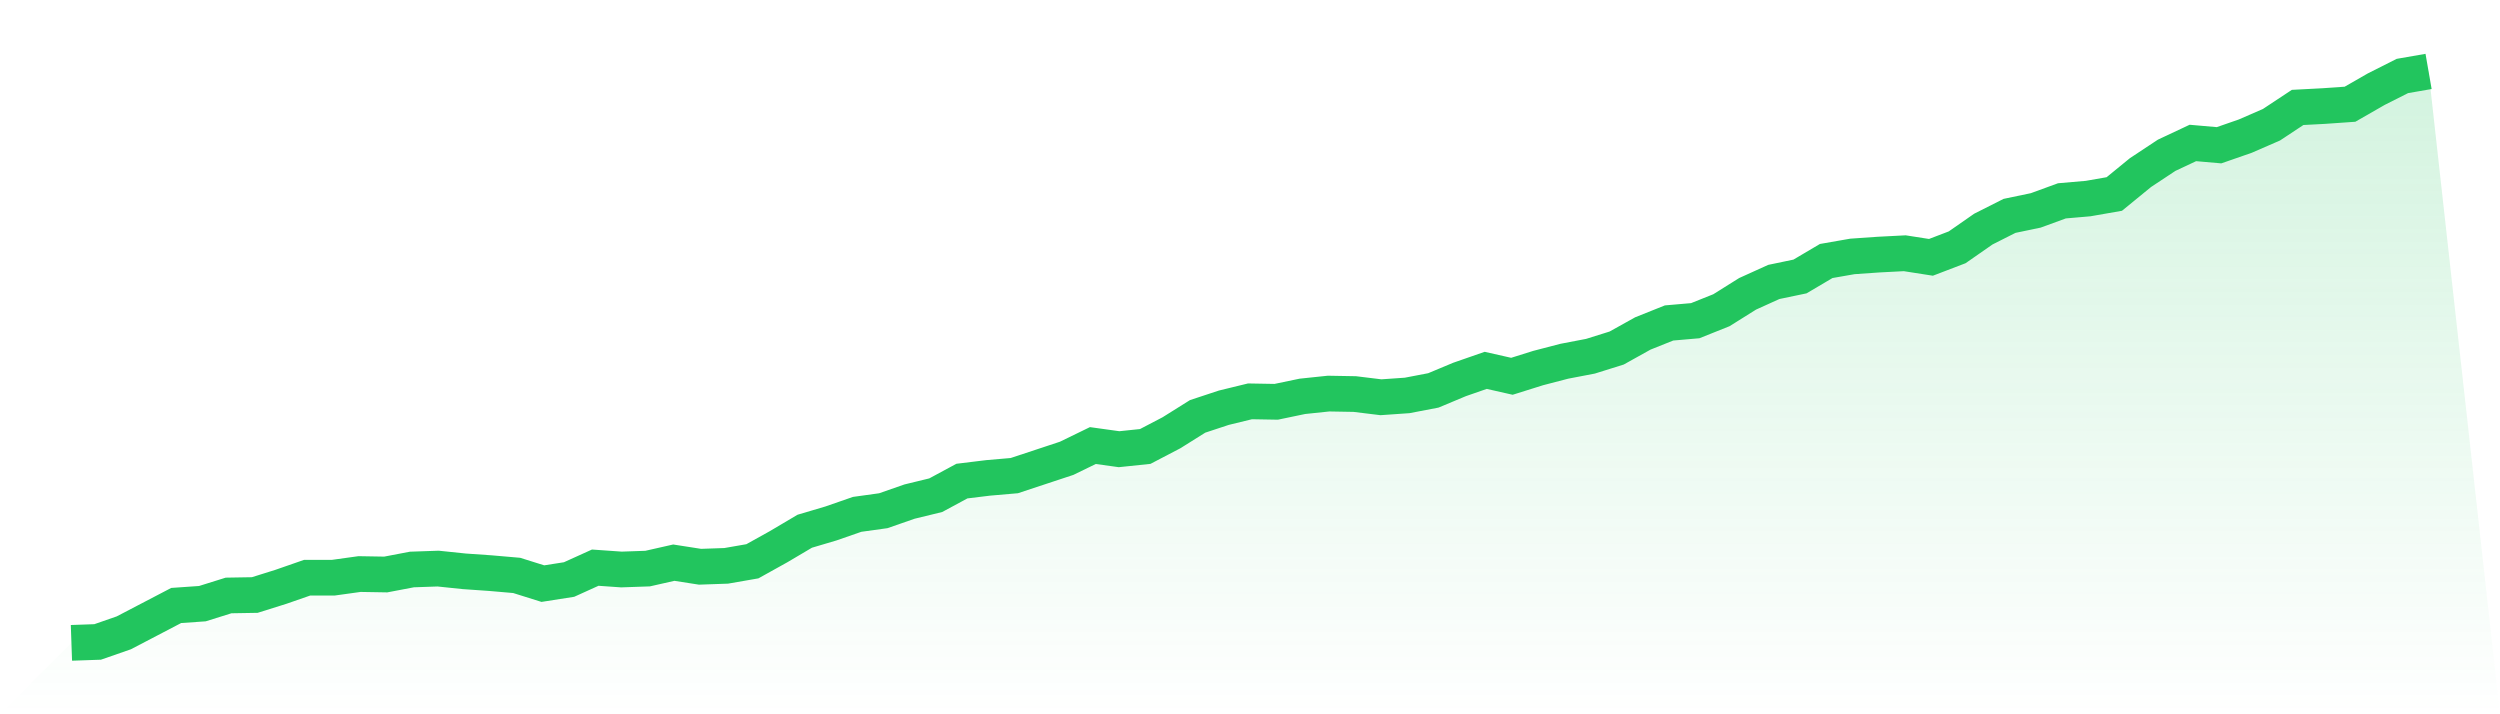 <svg viewBox="0 0 140 40" xmlns="http://www.w3.org/2000/svg">
<defs>
<linearGradient id="gradient" x1="0" x2="0" y1="0" y2="1">
<stop offset="0%" stop-color="#22c55e" stop-opacity="0.2"/>
<stop offset="100%" stop-color="#22c55e" stop-opacity="0"/>
</linearGradient>
</defs>
<path d="M4,36 L4,36 L5.467,35.949 L6.933,35.439 L8.4,34.673 L9.867,33.907 L11.333,33.805 L12.8,33.346 L14.267,33.321 L15.733,32.861 L17.2,32.351 L18.667,32.351 L20.133,32.147 L21.6,32.172 L23.067,31.892 L24.533,31.841 L26,31.994 L27.467,32.096 L28.933,32.223 L30.4,32.683 L31.867,32.453 L33.333,31.789 L34.8,31.892 L36.267,31.841 L37.733,31.509 L39.2,31.738 L40.667,31.687 L42.133,31.432 L43.6,30.616 L45.067,29.748 L46.533,29.314 L48,28.804 L49.467,28.6 L50.933,28.089 L52.4,27.732 L53.867,26.941 L55.333,26.762 L56.8,26.635 L58.267,26.15 L59.733,25.665 L61.2,24.951 L62.667,25.155 L64.133,25.002 L65.6,24.236 L67.067,23.317 L68.533,22.833 L70,22.475 L71.467,22.501 L72.933,22.195 L74.4,22.041 L75.867,22.067 L77.333,22.246 L78.8,22.144 L80.267,21.863 L81.733,21.25 L83.2,20.74 L84.667,21.072 L86.133,20.612 L87.6,20.23 L89.067,19.949 L90.533,19.49 L92,18.673 L93.467,18.086 L94.933,17.959 L96.4,17.372 L97.867,16.453 L99.333,15.789 L100.8,15.483 L102.267,14.616 L103.733,14.36 L105.2,14.258 L106.667,14.182 L108.133,14.411 L109.6,13.85 L111.067,12.829 L112.533,12.089 L114,11.783 L115.467,11.247 L116.933,11.12 L118.4,10.864 L119.867,9.665 L121.333,8.695 L122.8,8.006 L124.267,8.134 L125.733,7.624 L127.2,6.986 L128.667,6.016 L130.133,5.939 L131.6,5.837 L133.067,4.995 L134.533,4.255 L136,4 L140,40 L0,40 z" fill="url(#gradient)"/>
<path d="M4,36 L4,36 L5.467,35.949 L6.933,35.439 L8.4,34.673 L9.867,33.907 L11.333,33.805 L12.8,33.346 L14.267,33.321 L15.733,32.861 L17.2,32.351 L18.667,32.351 L20.133,32.147 L21.6,32.172 L23.067,31.892 L24.533,31.841 L26,31.994 L27.467,32.096 L28.933,32.223 L30.4,32.683 L31.867,32.453 L33.333,31.789 L34.8,31.892 L36.267,31.841 L37.733,31.509 L39.2,31.738 L40.667,31.687 L42.133,31.432 L43.6,30.616 L45.067,29.748 L46.533,29.314 L48,28.804 L49.467,28.6 L50.933,28.089 L52.4,27.732 L53.867,26.941 L55.333,26.762 L56.8,26.635 L58.267,26.15 L59.733,25.665 L61.2,24.951 L62.667,25.155 L64.133,25.002 L65.6,24.236 L67.067,23.317 L68.533,22.833 L70,22.475 L71.467,22.501 L72.933,22.195 L74.4,22.041 L75.867,22.067 L77.333,22.246 L78.8,22.144 L80.267,21.863 L81.733,21.25 L83.2,20.74 L84.667,21.072 L86.133,20.612 L87.6,20.23 L89.067,19.949 L90.533,19.49 L92,18.673 L93.467,18.086 L94.933,17.959 L96.4,17.372 L97.867,16.453 L99.333,15.789 L100.8,15.483 L102.267,14.616 L103.733,14.36 L105.2,14.258 L106.667,14.182 L108.133,14.411 L109.6,13.85 L111.067,12.829 L112.533,12.089 L114,11.783 L115.467,11.247 L116.933,11.12 L118.4,10.864 L119.867,9.665 L121.333,8.695 L122.8,8.006 L124.267,8.134 L125.733,7.624 L127.2,6.986 L128.667,6.016 L130.133,5.939 L131.6,5.837 L133.067,4.995 L134.533,4.255 L136,4" fill="none" stroke="#22c55e" stroke-width="2"/>
</svg>
